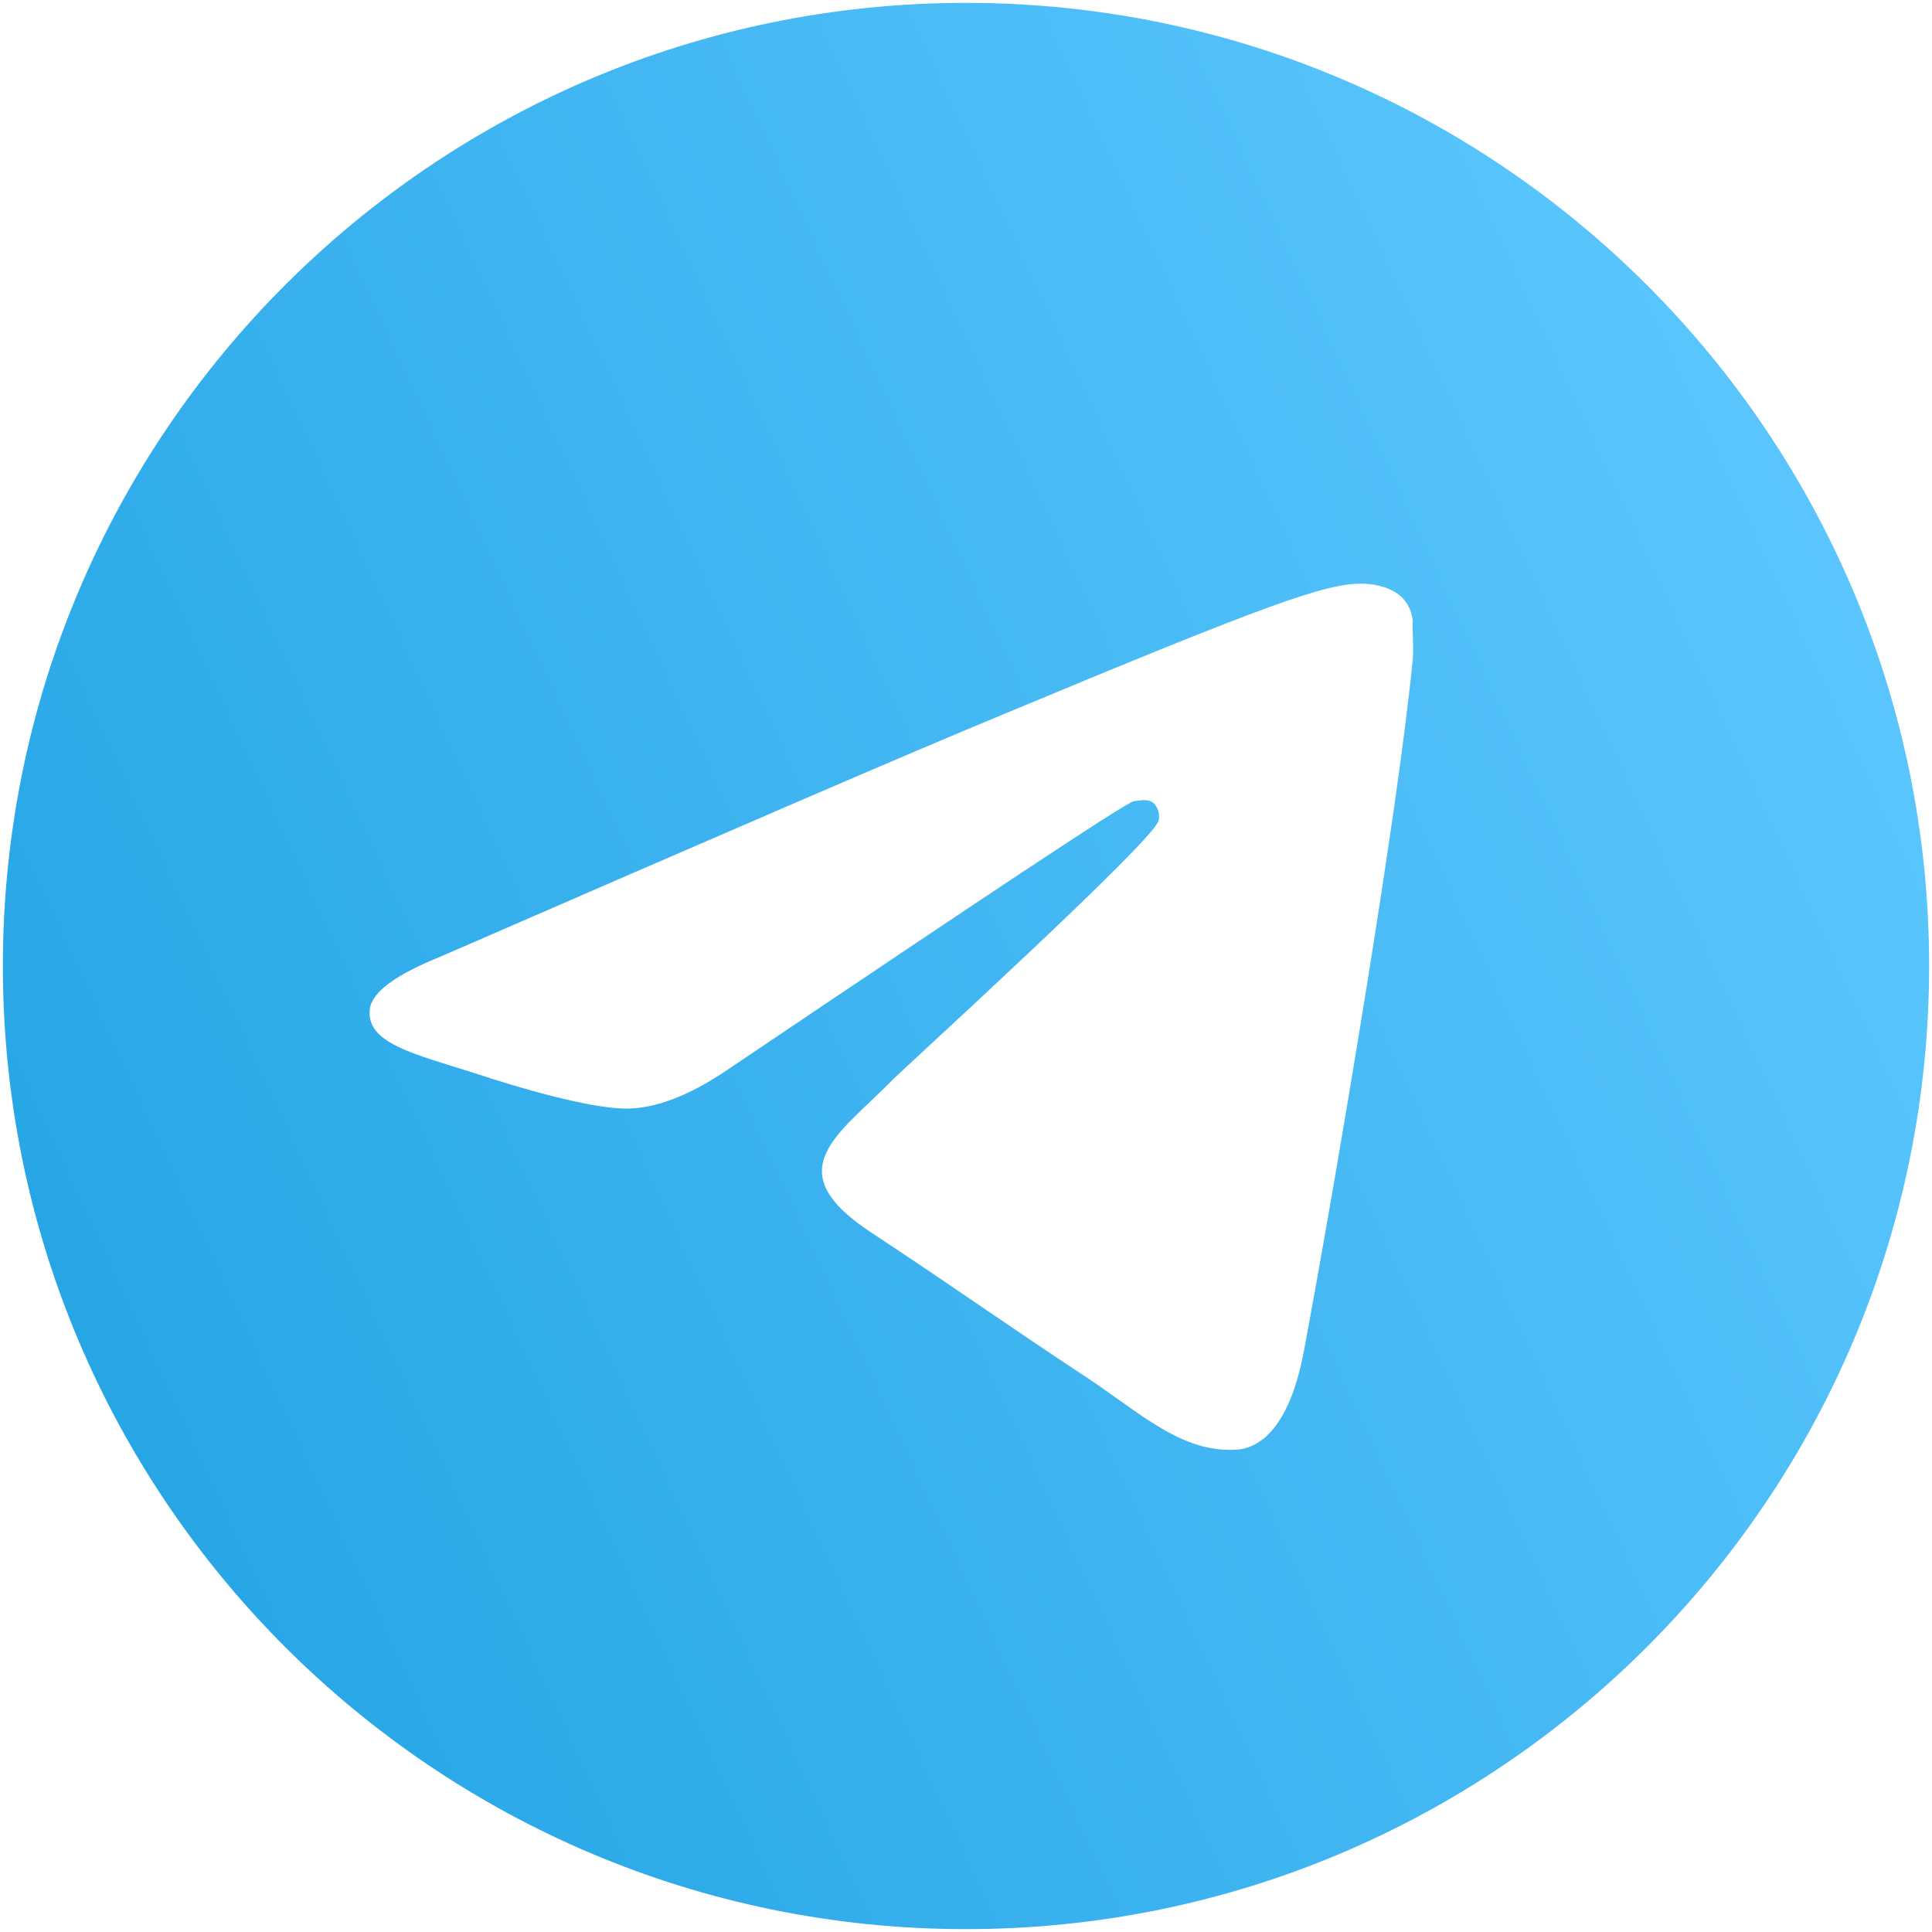 <?xml version="1.0" encoding="UTF-8"?> <svg xmlns="http://www.w3.org/2000/svg" width="224" height="224" viewBox="0 0 224 224" fill="none"><g clip-path="url(#clip0_25_13)"><path d="M112 0.333C50.36 0.333 0.333 50.36 0.333 112C0.333 173.64 50.36 223.667 112 223.667C173.64 223.667 223.667 173.64 223.667 112C223.667 50.36 173.64 0.333 112 0.333ZM163.813 76.267C162.138 93.91 154.88 136.79 151.195 156.555C149.632 164.93 146.505 167.722 143.602 168.057C137.125 168.615 132.212 163.814 125.958 159.682C116.132 153.205 110.548 149.185 101.057 142.932C90.002 135.674 97.148 131.654 103.513 125.177C105.188 123.502 133.775 97.484 134.333 95.138C134.411 94.783 134.4 94.415 134.303 94.064C134.206 93.714 134.025 93.393 133.775 93.129C133.105 92.57 132.212 92.793 131.43 92.905C130.425 93.129 114.792 103.514 84.307 124.06C79.84 127.075 75.82 128.638 72.247 128.527C68.227 128.415 60.633 126.293 54.938 124.395C47.903 122.162 42.432 120.934 42.878 117.025C43.102 115.015 45.893 113.005 51.142 110.883C83.748 96.702 105.412 87.322 116.243 82.855C147.287 69.902 153.652 67.668 157.895 67.668C158.788 67.668 160.91 67.892 162.25 69.008C163.367 69.902 163.702 71.13 163.813 72.023C163.702 72.694 163.925 74.704 163.813 76.267Z" fill="url(#paint0_linear_25_13)"></path></g><defs><linearGradient id="paint0_linear_25_13" x1="20.5" y1="179.5" x2="238" y2="78.5" gradientUnits="userSpaceOnUse"><stop stop-color="#27A6E6"></stop><stop offset="1" stop-color="#5EC8FF"></stop></linearGradient><clipPath id="clip0_25_13"><rect width="224" height="224" fill="white"></rect></clipPath></defs></svg> 